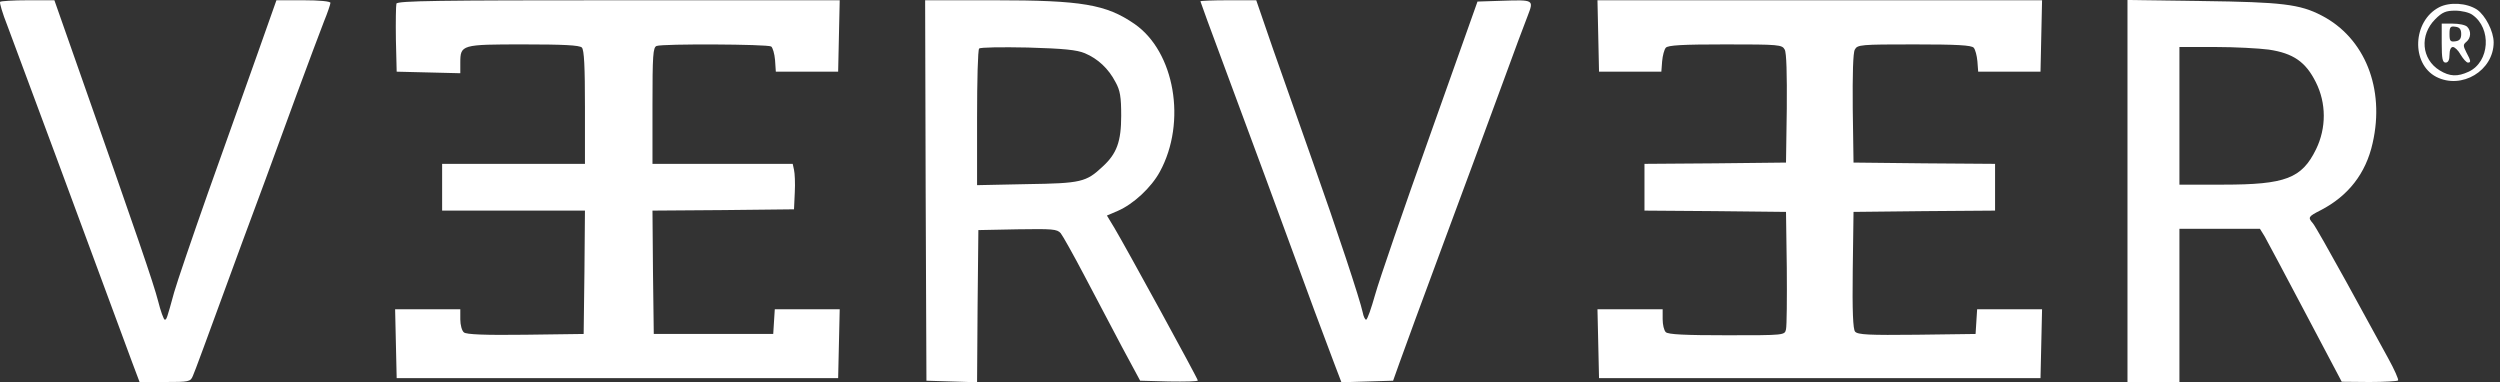 <svg width="327" height="50" viewBox="0 0 327 50" fill="none" xmlns="http://www.w3.org/2000/svg">
<rect x="0" y="0" width="327" height="50" fill="#333333" stroke="none"/>
<path d="M0.016 0.238C-0.086 0.34 0.321 1.732 0.967 3.363C2.189 6.59 11.7 32.235 17.271 47.351L18.256 49.966H21.551C24.71 49.966 24.914 49.932 25.22 49.185C25.525 48.506 26.578 45.618 31.707 31.624C32.658 29.11 33.983 25.442 34.73 23.472C35.444 21.501 37.278 16.542 38.773 12.432C40.301 8.322 41.898 4.008 42.373 2.819C42.849 1.664 43.222 0.544 43.222 0.374C43.222 0.17 41.762 0.034 39.69 0.034H36.157L33.609 7.235C32.183 11.209 29.33 19.294 27.224 25.17C25.152 31.046 23.148 36.923 22.774 38.247C21.823 41.712 21.789 41.814 21.551 41.814C21.415 41.814 21.008 40.693 20.668 39.334C20.09 37.093 18.052 31.114 10.002 8.254L7.115 0.034H3.65C1.748 0.034 0.117 0.136 0.016 0.238Z" fill="white"/>
<path d="M51.852 0.475C51.783 0.713 51.75 2.819 51.783 5.163L51.885 9.375L56.063 9.477L60.208 9.579V8.22C60.208 5.842 60.343 5.808 68.496 5.808C73.625 5.808 75.799 5.91 76.104 6.216C76.41 6.522 76.512 8.73 76.512 14.028V21.433H67.171H57.83V24.49V27.547H67.171H76.512L76.444 35.598L76.342 43.682L68.733 43.784C63.434 43.852 60.989 43.75 60.683 43.478C60.411 43.275 60.208 42.493 60.208 41.78V40.455H55.962H51.682L51.783 44.939L51.885 49.456H80.758H109.63L109.732 44.939L109.834 40.455H105.588H101.342L101.24 42.052L101.138 43.682H93.326H85.513L85.411 35.632L85.344 27.547L94.583 27.48L103.856 27.378L103.958 25.17C104.026 23.981 103.958 22.622 103.856 22.215L103.686 21.433H94.515H85.344V13.825C85.344 7.201 85.411 6.182 85.887 6.012C86.668 5.706 100.391 5.774 100.867 6.08C101.07 6.216 101.308 7.031 101.376 7.846L101.478 9.375H105.554H109.63L109.732 4.687L109.834 0.034H80.928C57.456 0.034 51.987 0.102 51.852 0.475Z" fill="white"/>
<path d="M121.076 24.898L121.178 49.796L124.473 49.898L127.801 50L127.869 40.047L127.971 30.095L133.1 29.993C137.652 29.925 138.263 29.959 138.739 30.503C139.011 30.842 140.403 33.322 141.83 36.039C143.257 38.757 145.464 42.935 146.755 45.38L149.133 49.796L152.903 49.898C154.975 49.932 156.674 49.898 156.674 49.762C156.674 49.525 147.231 32.269 145.77 29.823L144.785 28.193L146.212 27.581C148.25 26.698 150.594 24.524 151.714 22.452C155.247 15.965 153.651 6.759 148.386 3.125C144.683 0.577 141.524 0.034 130.077 0.034H121.008L121.076 24.898ZM141.898 6.963C143.596 7.677 144.989 8.967 145.906 10.734C146.517 11.821 146.653 12.67 146.653 15.149C146.653 18.512 146.076 20.109 144.208 21.807C142.068 23.811 141.422 23.981 134.357 24.083L127.801 24.219V15.387C127.801 10.564 127.903 6.488 128.073 6.352C128.209 6.182 131.062 6.148 134.425 6.216C139.146 6.352 140.845 6.522 141.898 6.963Z" fill="white"/>
<path d="M157.014 0.17C157.014 0.238 158.406 4.042 160.105 8.594C164.147 19.497 166.389 25.509 171.925 40.625C172.91 43.24 174.099 46.433 174.575 47.69L175.458 50L178.855 49.898L182.218 49.796L183.067 47.419C183.916 45.041 185.716 40.149 188.977 31.352C191.593 24.321 193.699 18.614 196.586 10.768C198.013 6.861 199.473 2.921 199.847 2.004C200.628 -0.034 200.628 -0.034 196.416 0.102L193.257 0.204L187.041 17.697C183.61 27.31 180.383 36.685 179.874 38.519C179.364 40.319 178.855 41.814 178.685 41.814C178.549 41.814 178.345 41.406 178.243 40.863C177.904 39.232 174.847 29.993 171.688 21.094C170.023 16.338 167.646 9.647 166.457 6.25L164.317 0.034H160.682C158.644 0.034 157.014 0.102 157.014 0.17Z" fill="white"/>
<path d="M209.051 4.687L209.153 9.375H213.229H217.305L217.407 8.016C217.475 7.269 217.679 6.488 217.883 6.25C218.154 5.91 220.091 5.808 225.661 5.808C232.693 5.808 233.1 5.842 233.44 6.488C233.678 6.895 233.746 9.715 233.712 14.198L233.61 21.264L224.37 21.365L215.097 21.433V24.49V27.547L224.37 27.616L233.61 27.717L233.712 35.02C233.746 39.029 233.712 42.663 233.61 43.071C233.44 43.852 233.44 43.852 225.865 43.852C220.43 43.852 218.188 43.75 217.883 43.444C217.645 43.206 217.475 42.459 217.475 41.746V40.455H213.229H208.949L209.051 44.939L209.153 49.456H238.025H266.898L267 44.939L267.102 40.455H262.856H258.61L258.508 42.052L258.406 43.682L250.729 43.784C244.479 43.852 242.985 43.784 242.645 43.376C242.373 43.071 242.271 40.693 242.339 35.326L242.441 27.717L251.714 27.616L260.954 27.547V24.49V21.433L251.714 21.365L242.441 21.264L242.339 14.198C242.305 9.715 242.373 6.895 242.611 6.488C242.951 5.842 243.358 5.808 250.39 5.808C255.96 5.808 257.896 5.91 258.168 6.25C258.372 6.488 258.576 7.269 258.644 8.016L258.746 9.375H262.822H266.898L267 4.687L267.102 0.034H238.025H208.949L209.051 4.687Z" fill="white"/>
<path d="M278.275 25V49.966H281.672H285.069V39.946V29.925H290.334H295.599L296.21 30.91C296.516 31.454 298.928 35.972 301.543 40.931L306.299 49.932L309.899 49.966C311.869 49.966 313.568 49.864 313.67 49.762C313.771 49.66 313.194 48.336 312.345 46.807C311.496 45.279 309.05 40.795 306.91 36.889C304.736 32.949 302.8 29.518 302.528 29.212C301.849 28.431 301.917 28.329 303.513 27.514C307.148 25.645 309.458 22.69 310.341 18.716C311.971 11.583 309.322 4.959 303.683 2.038C300.83 0.544 298.452 0.272 288.058 0.136L278.275 2.883e-05V25ZM296.754 6.488C299.947 6.963 301.577 8.084 302.902 10.734C304.295 13.485 304.295 16.746 302.936 19.531C301.068 23.336 298.962 24.151 290.775 24.151H285.069V15.149V6.148H289.756C292.304 6.148 295.463 6.318 296.754 6.488Z" fill="white"/>
<path d="M319.036 0.951C315.572 2.751 315.334 8.322 318.663 10.054C321.992 11.753 326.17 9.239 326.17 5.537C326.17 4.11 325.083 2.004 323.996 1.257C322.637 0.374 320.429 0.238 319.036 0.951ZM323.384 1.936C325.932 3.702 325.66 8.084 322.909 9.375C321.448 10.054 320.429 10.02 319.104 9.205C316.727 7.745 316.455 4.586 318.527 2.514C319.444 1.596 319.92 1.393 321.142 1.393C321.958 1.393 322.977 1.63 323.384 1.936Z" fill="white"/>
<path d="M319.377 5.638C319.377 7.677 319.479 8.186 319.886 8.186C320.226 8.186 320.396 7.846 320.396 7.167C320.396 6.556 320.566 6.148 320.838 6.148C321.075 6.148 321.551 6.59 321.857 7.167C322.196 7.71 322.604 8.186 322.808 8.186C323.215 8.186 323.215 7.982 322.604 6.861C322.162 5.978 322.162 5.842 322.604 5.469C323.215 4.959 323.249 4.042 322.706 3.499C322.468 3.261 321.653 3.091 320.838 3.091H319.377V5.638ZM321.925 4.45C321.925 5.061 321.721 5.333 321.177 5.401C320.498 5.503 320.396 5.367 320.396 4.45C320.396 3.532 320.498 3.397 321.177 3.499C321.721 3.566 321.925 3.838 321.925 4.45Z" fill="white"/>
</svg>
